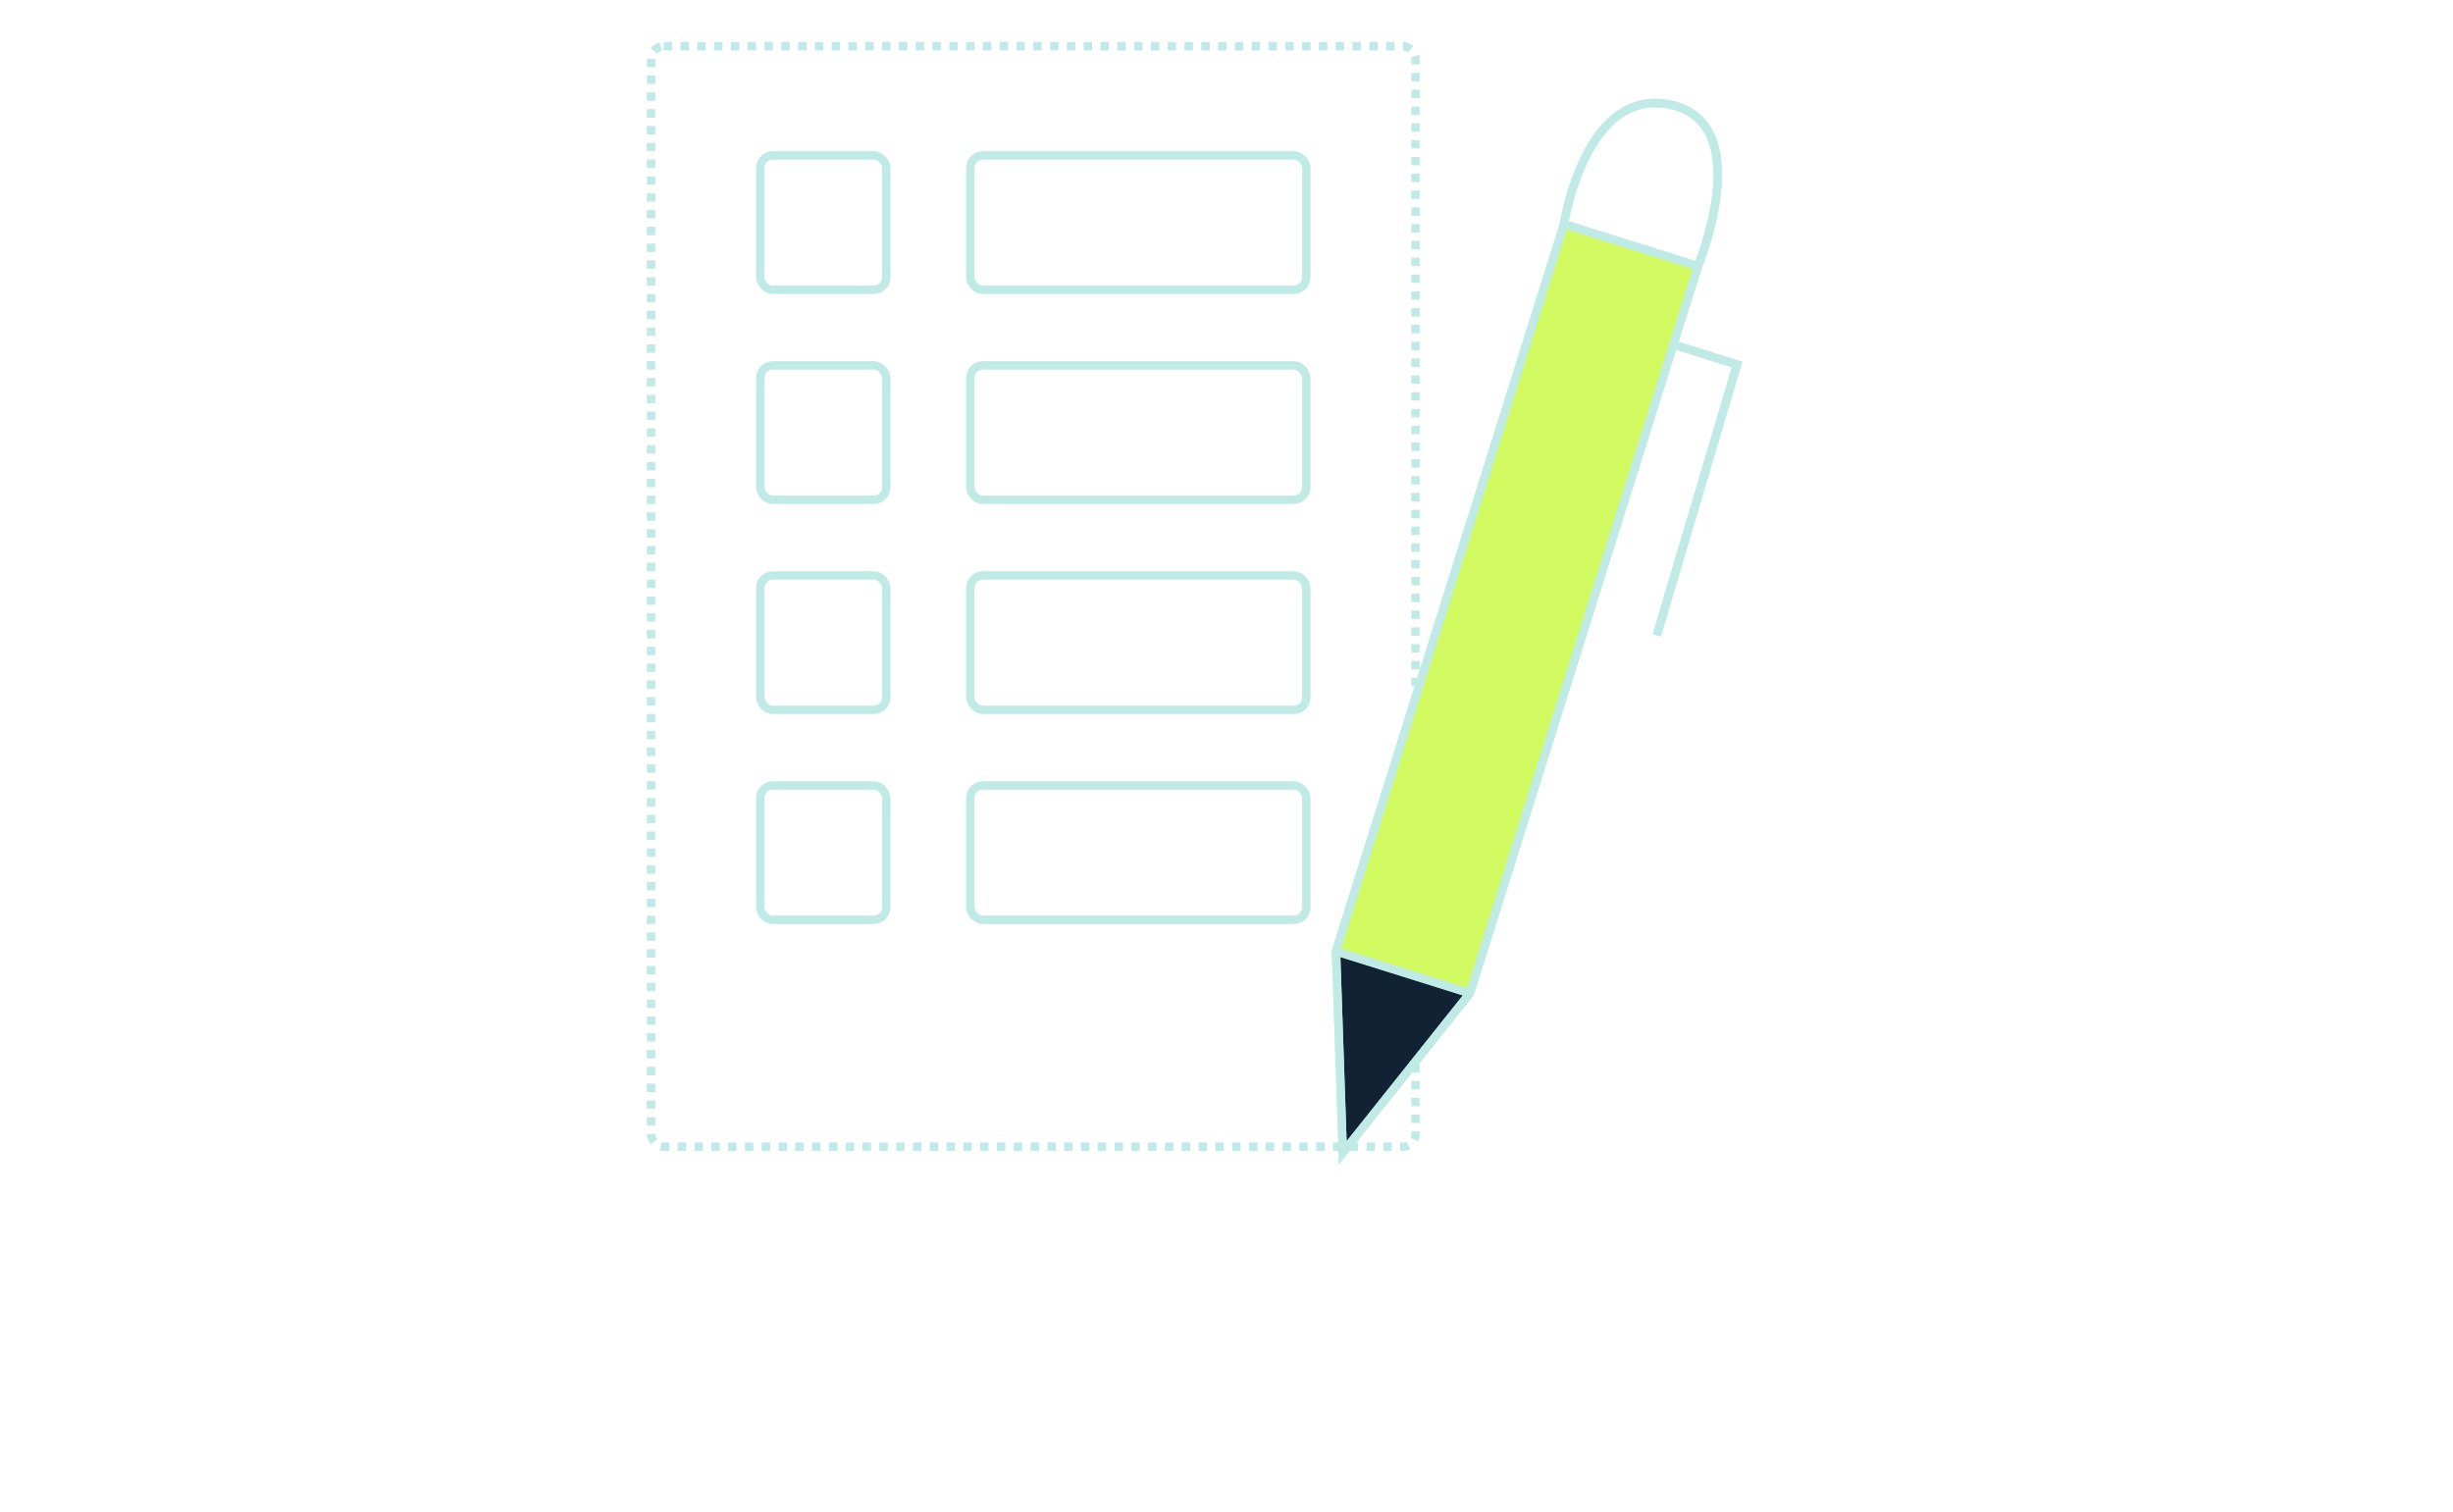 <svg width="292" height="180" viewBox="0 0 292 180" fill="none" xmlns="http://www.w3.org/2000/svg">
<rect x="77.5" y="5.5" width="91" height="131" rx="1.5" stroke="#BFEAE6" stroke-dasharray="1 1"/>
<rect x="90.5" y="18.5" width="15" height="16" rx="1.5" stroke="#BFEAE6"/>
<rect x="90.5" y="43.5" width="15" height="16" rx="1.5" stroke="#BFEAE6"/>
<rect x="90.5" y="68.5" width="15" height="16" rx="1.5" stroke="#BFEAE6"/>
<rect x="90.5" y="93.5" width="15" height="16" rx="1.5" stroke="#BFEAE6"/>
<rect x="115.5" y="18.5" width="40" height="16" rx="1.5" stroke="#BFEAE6"/>
<rect x="115.5" y="43.5" width="40" height="16" rx="1.5" stroke="#BFEAE6"/>
<rect x="115.5" y="68.5" width="40" height="16" rx="1.5" stroke="#BFEAE6"/>
<rect x="115.5" y="93.5" width="40" height="16" rx="1.5" stroke="#BFEAE6"/>
<path d="M186.173 26.687L159.034 113.235L174.977 118.234L199.193 41.009L202.116 31.687L186.173 26.687Z" fill="#D1F960"/>
<path d="M159.845 137.217L174.977 118.234L159.034 113.235L159.845 137.217Z" fill="#112235"/>
<path d="M174.977 118.234L175.368 118.546L175.426 118.473L175.454 118.384L174.977 118.234ZM159.034 113.235L158.557 113.085L158.531 113.166L158.534 113.252L159.034 113.235ZM159.845 137.217L159.345 137.234L159.391 138.588L160.236 137.528L159.845 137.217ZM206.773 43.396L207.252 43.538L207.392 43.066L206.923 42.919L206.773 43.396ZM159.511 113.384L186.65 26.837L185.696 26.538L158.557 113.085L159.511 113.384ZM174.586 117.922L159.454 136.905L160.236 137.528L175.368 118.546L174.586 117.922ZM160.344 137.2L159.534 113.218L158.534 113.252L159.345 137.234L160.344 137.2ZM158.884 113.712L174.827 118.711L175.126 117.757L159.184 112.758L158.884 113.712ZM186.173 26.687C186.667 26.762 186.667 26.762 186.667 26.762C186.667 26.762 186.667 26.762 186.667 26.762C186.667 26.762 186.667 26.761 186.667 26.761C186.668 26.759 186.668 26.756 186.669 26.753C186.67 26.746 186.671 26.735 186.674 26.72C186.679 26.691 186.686 26.646 186.696 26.588C186.716 26.472 186.747 26.3 186.791 26.081C186.878 25.643 187.013 25.018 187.208 24.274C187.597 22.784 188.22 20.83 189.153 18.953C190.088 17.07 191.317 15.302 192.901 14.143C194.467 12.997 196.398 12.431 198.81 12.967L199.027 11.991C196.317 11.389 194.095 12.031 192.311 13.336C190.545 14.627 189.228 16.553 188.257 18.508C187.284 20.467 186.64 22.492 186.24 24.021C186.04 24.787 185.9 25.432 185.81 25.886C185.765 26.114 185.732 26.294 185.711 26.417C185.7 26.479 185.692 26.527 185.687 26.56C185.684 26.576 185.682 26.589 185.681 26.598C185.68 26.602 185.68 26.606 185.679 26.608C185.679 26.609 185.679 26.61 185.679 26.611C185.679 26.611 185.679 26.612 185.679 26.612C185.679 26.612 185.679 26.612 186.173 26.687ZM198.81 12.967C201.201 13.498 202.554 14.864 203.276 16.628C204.01 18.425 204.097 20.658 203.86 22.883C203.625 25.098 203.074 27.252 202.579 28.858C202.331 29.659 202.099 30.321 201.929 30.781C201.844 31.012 201.775 31.191 201.727 31.313C201.703 31.373 201.685 31.419 201.672 31.45C201.666 31.465 201.661 31.477 201.658 31.484C201.657 31.488 201.656 31.491 201.655 31.492C201.655 31.493 201.654 31.494 201.654 31.494C201.654 31.494 201.654 31.494 201.654 31.495C201.654 31.495 201.654 31.495 202.116 31.687C202.577 31.879 202.578 31.878 202.578 31.878C202.578 31.878 202.578 31.878 202.578 31.877C202.578 31.877 202.579 31.876 202.579 31.875C202.58 31.872 202.582 31.869 202.583 31.864C202.587 31.855 202.592 31.843 202.599 31.826C202.613 31.792 202.632 31.743 202.658 31.679C202.708 31.552 202.78 31.365 202.868 31.128C203.043 30.653 203.281 29.974 203.534 29.152C204.04 27.512 204.61 25.291 204.855 22.988C205.099 20.695 205.026 18.269 204.201 16.25C203.363 14.2 201.756 12.597 199.027 11.991L198.81 12.967ZM186.023 27.164L201.966 32.164L202.265 31.209L186.322 26.21L186.023 27.164ZM201.639 31.537L198.716 40.859L199.67 41.158L202.593 31.836L201.639 31.537ZM198.716 40.859L174.5 118.084L175.454 118.384L199.67 41.158L198.716 40.859ZM199.042 41.486L206.622 43.873L206.923 42.919L199.343 40.532L199.042 41.486ZM206.293 43.254L196.746 75.477L197.704 75.761L207.252 43.538L206.293 43.254Z" fill="#BFEAE6"/>
<path d="M186.173 26.687L159.034 113.235L174.977 118.234L199.193 41.009L202.116 31.687L186.173 26.687Z" fill="#D1F960"/>
<path d="M174.977 118.234L175.368 118.546L175.426 118.473L175.454 118.384L174.977 118.234ZM159.034 113.235L158.557 113.085L158.531 113.166L158.534 113.252L159.034 113.235ZM159.845 137.217L159.345 137.234L159.391 138.588L160.236 137.528L159.845 137.217ZM206.773 43.396L207.252 43.538L207.392 43.066L206.923 42.919L206.773 43.396ZM159.511 113.384L186.65 26.837L185.696 26.538L158.557 113.085L159.511 113.384ZM174.586 117.922L159.454 136.905L160.236 137.528L175.368 118.546L174.586 117.922ZM160.344 137.2L159.534 113.218L158.534 113.252L159.345 137.234L160.344 137.2ZM158.884 113.712L174.827 118.711L175.126 117.757L159.184 112.758L158.884 113.712ZM186.173 26.687C186.667 26.762 186.667 26.762 186.667 26.762C186.667 26.762 186.667 26.762 186.667 26.762C186.667 26.762 186.667 26.761 186.667 26.761C186.668 26.759 186.668 26.756 186.669 26.753C186.67 26.746 186.671 26.735 186.674 26.72C186.679 26.691 186.686 26.646 186.696 26.588C186.716 26.472 186.747 26.3 186.791 26.081C186.878 25.643 187.013 25.018 187.208 24.274C187.597 22.784 188.22 20.83 189.153 18.953C190.088 17.07 191.317 15.302 192.901 14.143C194.467 12.997 196.398 12.431 198.81 12.967L199.027 11.991C196.317 11.389 194.095 12.031 192.311 13.336C190.545 14.627 189.228 16.553 188.257 18.508C187.284 20.467 186.64 22.492 186.24 24.021C186.04 24.787 185.9 25.432 185.81 25.886C185.765 26.114 185.732 26.294 185.711 26.417C185.7 26.479 185.692 26.527 185.687 26.56C185.684 26.576 185.682 26.589 185.681 26.598C185.68 26.602 185.68 26.606 185.679 26.608C185.679 26.609 185.679 26.61 185.679 26.611C185.679 26.611 185.679 26.612 185.679 26.612C185.679 26.612 185.679 26.612 186.173 26.687ZM198.81 12.967C201.201 13.498 202.554 14.864 203.276 16.628C204.01 18.425 204.097 20.658 203.86 22.883C203.625 25.098 203.074 27.252 202.579 28.858C202.331 29.659 202.099 30.321 201.929 30.781C201.844 31.012 201.775 31.191 201.727 31.313C201.703 31.373 201.685 31.419 201.672 31.45C201.666 31.465 201.661 31.477 201.658 31.484C201.657 31.488 201.656 31.491 201.655 31.492C201.655 31.493 201.654 31.494 201.654 31.494C201.654 31.494 201.654 31.494 201.654 31.495C201.654 31.495 201.654 31.495 202.116 31.687C202.577 31.879 202.578 31.878 202.578 31.878C202.578 31.878 202.578 31.878 202.578 31.877C202.578 31.877 202.579 31.876 202.579 31.875C202.58 31.872 202.582 31.869 202.583 31.864C202.587 31.855 202.592 31.843 202.599 31.826C202.613 31.792 202.632 31.743 202.658 31.679C202.708 31.552 202.78 31.365 202.868 31.128C203.043 30.653 203.281 29.974 203.534 29.152C204.04 27.512 204.61 25.291 204.855 22.988C205.099 20.695 205.026 18.269 204.201 16.25C203.363 14.2 201.756 12.597 199.027 11.991L198.81 12.967ZM186.023 27.164L201.966 32.164L202.265 31.209L186.322 26.21L186.023 27.164ZM201.639 31.537L198.716 40.859L199.67 41.158L202.593 31.836L201.639 31.537ZM198.716 40.859L174.5 118.084L175.454 118.384L199.67 41.158L198.716 40.859ZM199.042 41.486L206.622 43.873L206.923 42.919L199.343 40.532L199.042 41.486ZM206.293 43.254L196.746 75.477L197.704 75.761L207.252 43.538L206.293 43.254Z" fill="#BFEAE6"/>
</svg>
